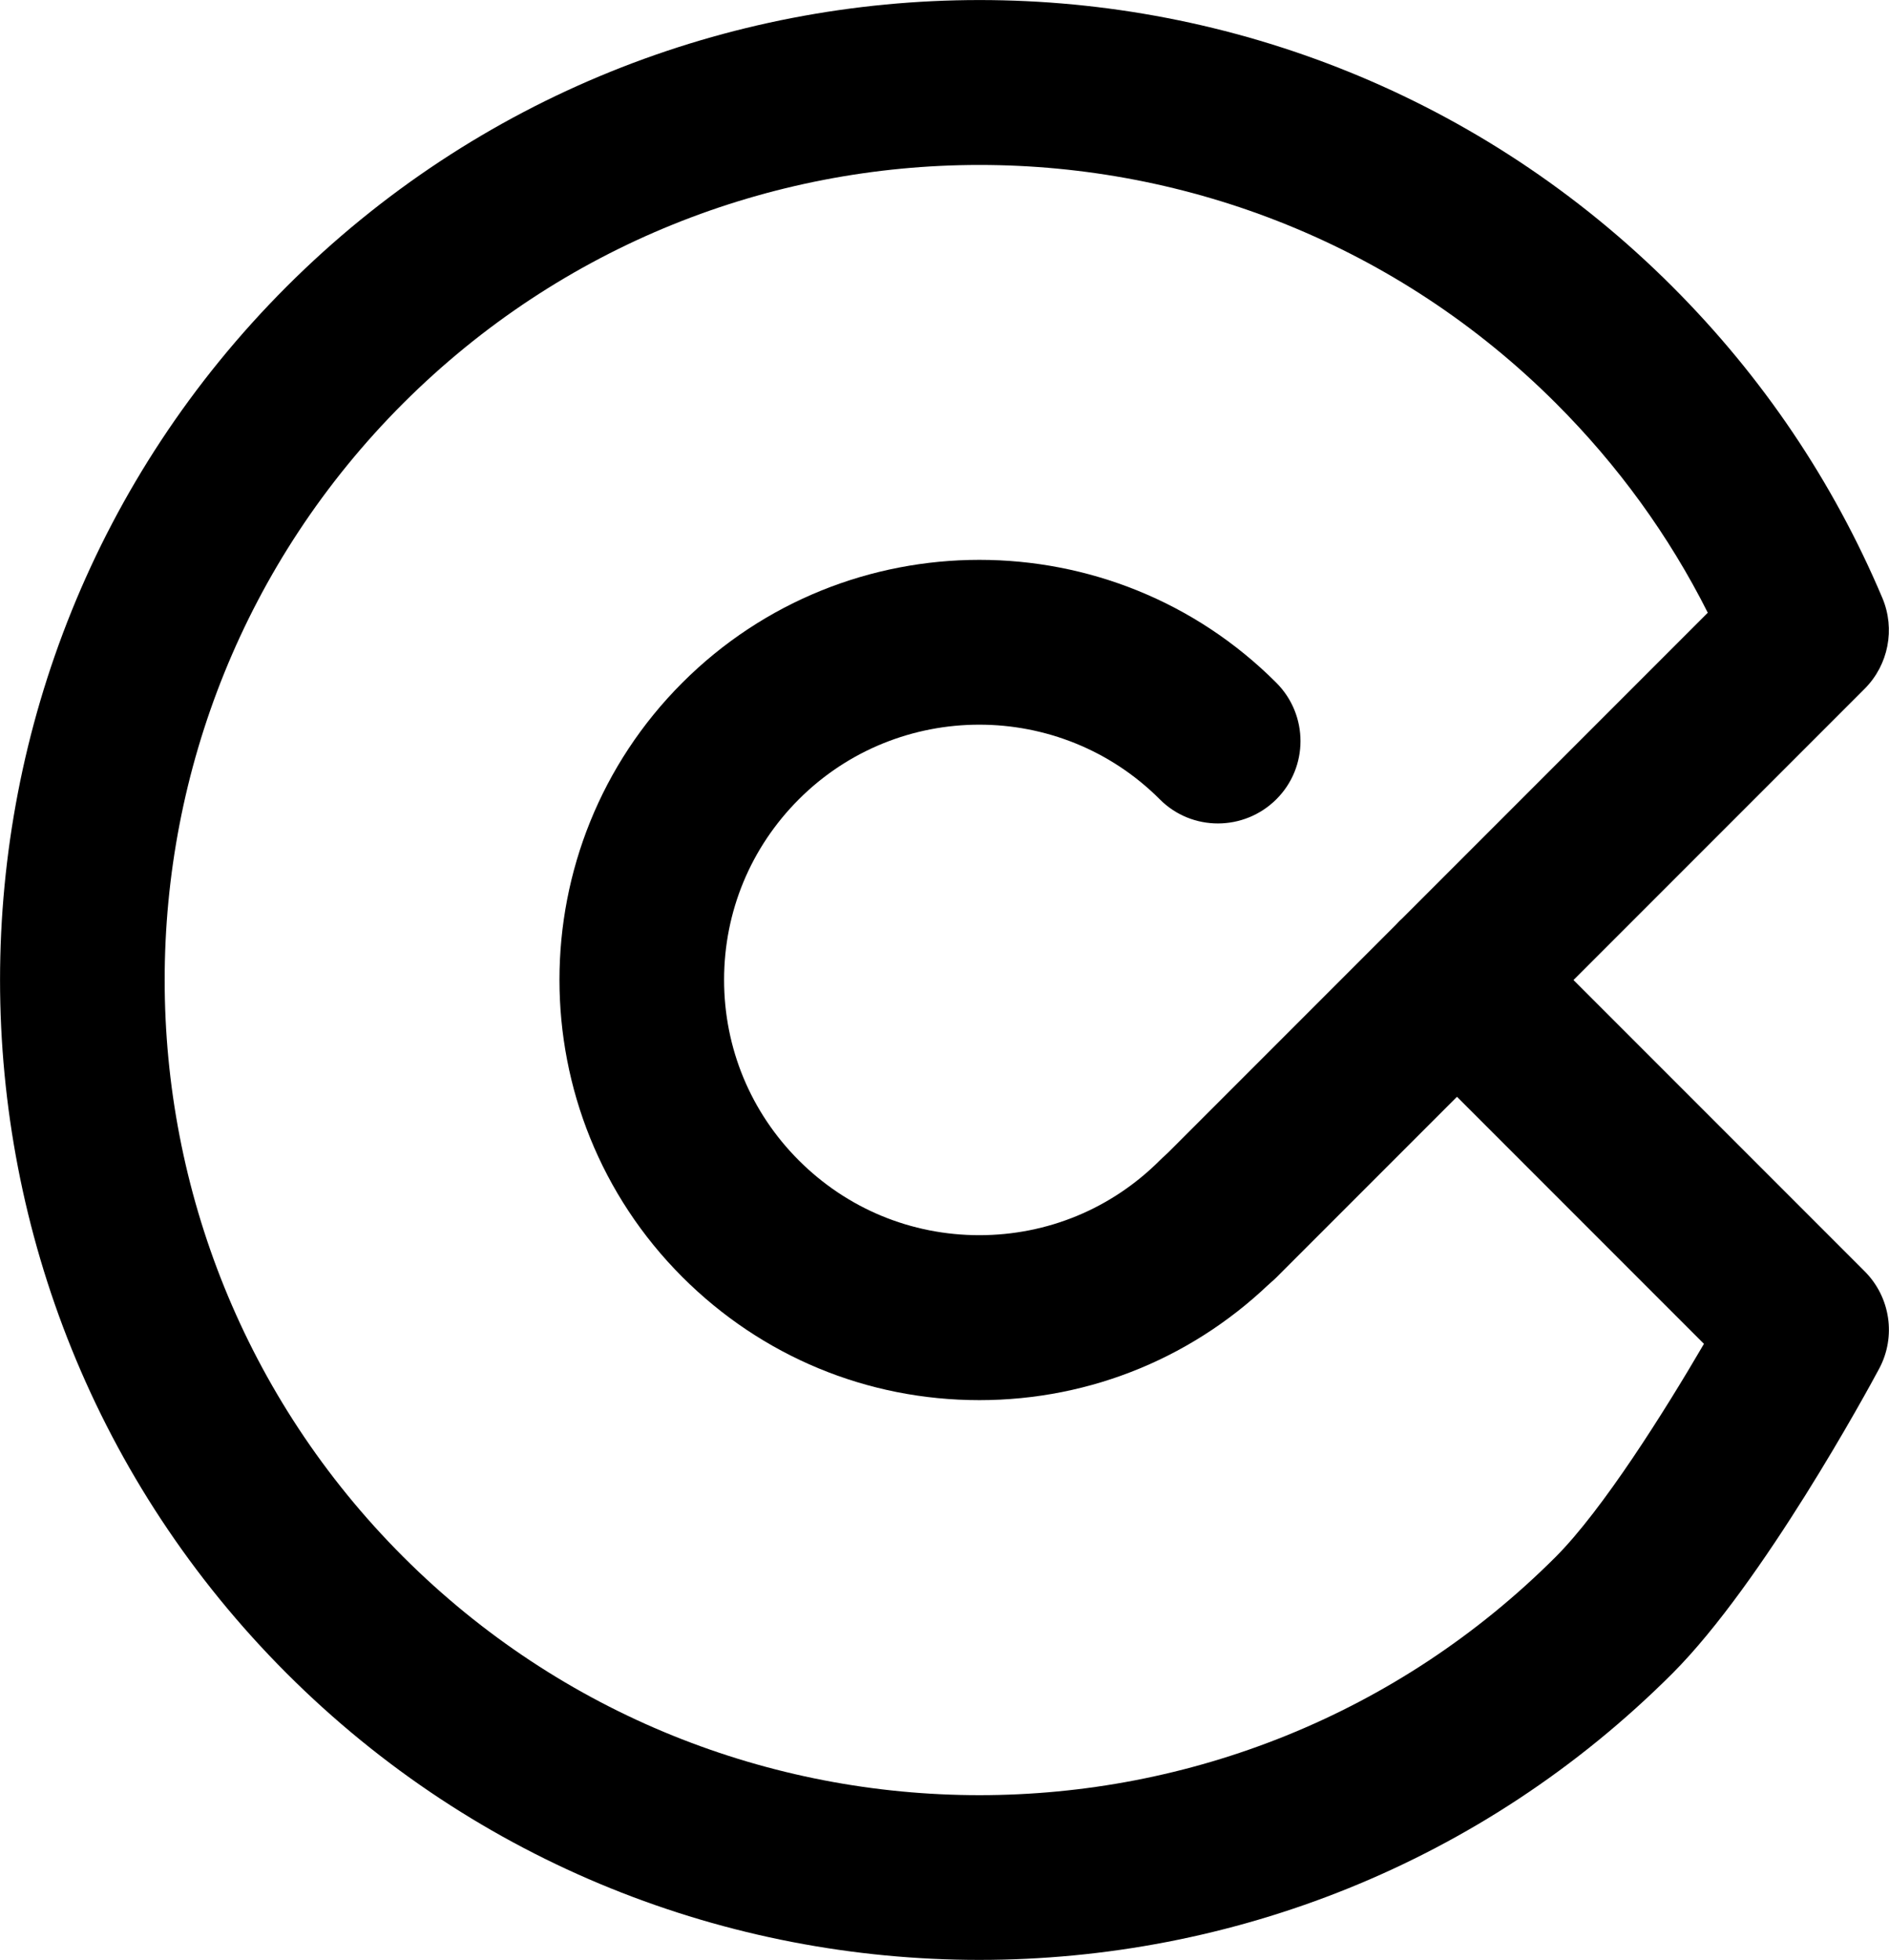 <svg xmlns="http://www.w3.org/2000/svg" id="Layer_1" viewBox="0 0 103.1 106.93"><defs><style>.cls-1{stroke-width:0px;}</style></defs><path class="cls-1" d="m53.45,76.39c-6.12,0-11.88-2.39-16.21-6.72-8.94-8.94-8.94-23.48,0-32.42,8.94-8.94,23.49-8.94,32.42,0,1.76,1.76,1.76,4.61,0,6.36s-4.61,1.76-6.36,0c-5.43-5.43-14.27-5.43-19.7,0-2.63,2.63-4.08,6.13-4.08,9.85s1.45,7.22,4.08,9.85c2.63,2.63,6.13,4.08,9.85,4.08s7.22-1.45,9.85-4.08c1.76-1.76,4.61-1.76,6.36,0,1.76,1.76,1.76,4.61,0,6.36-4.33,4.33-10.09,6.72-16.21,6.72Z"></path><path class="cls-1" d="m53.46,106.93c-13.7,0-27.39-5.21-37.82-15.64C-5.21,70.43-5.21,36.5,15.64,15.64c20.86-20.85,54.79-20.85,75.64,0,4.92,4.92,8.77,10.63,11.46,16.99.71,1.69.33,3.64-.96,4.94l-15.9,15.9,15.89,15.89c1.41,1.41,1.73,3.57.79,5.32-.63,1.18-6.34,11.67-11.27,16.61-10.43,10.43-24.13,15.64-37.83,15.64Zm0-97.93c-11.39,0-22.78,4.34-31.46,13.01-17.35,17.35-17.35,45.57,0,62.92,17.35,17.35,45.57,17.35,62.92,0,2.56-2.57,5.92-7.91,8.08-11.61l-13.48-13.48-9.84,9.84c-1.76,1.76-4.61,1.76-6.36,0s-1.76-4.61,0-6.36l12.85-12.85c.06-.06.11-.12.17-.18.06-.06.12-.12.18-.17l16.69-16.69c-2.12-4.21-4.9-8.04-8.28-11.42-8.67-8.67-20.07-13.01-31.46-13.01Z"></path></svg>
